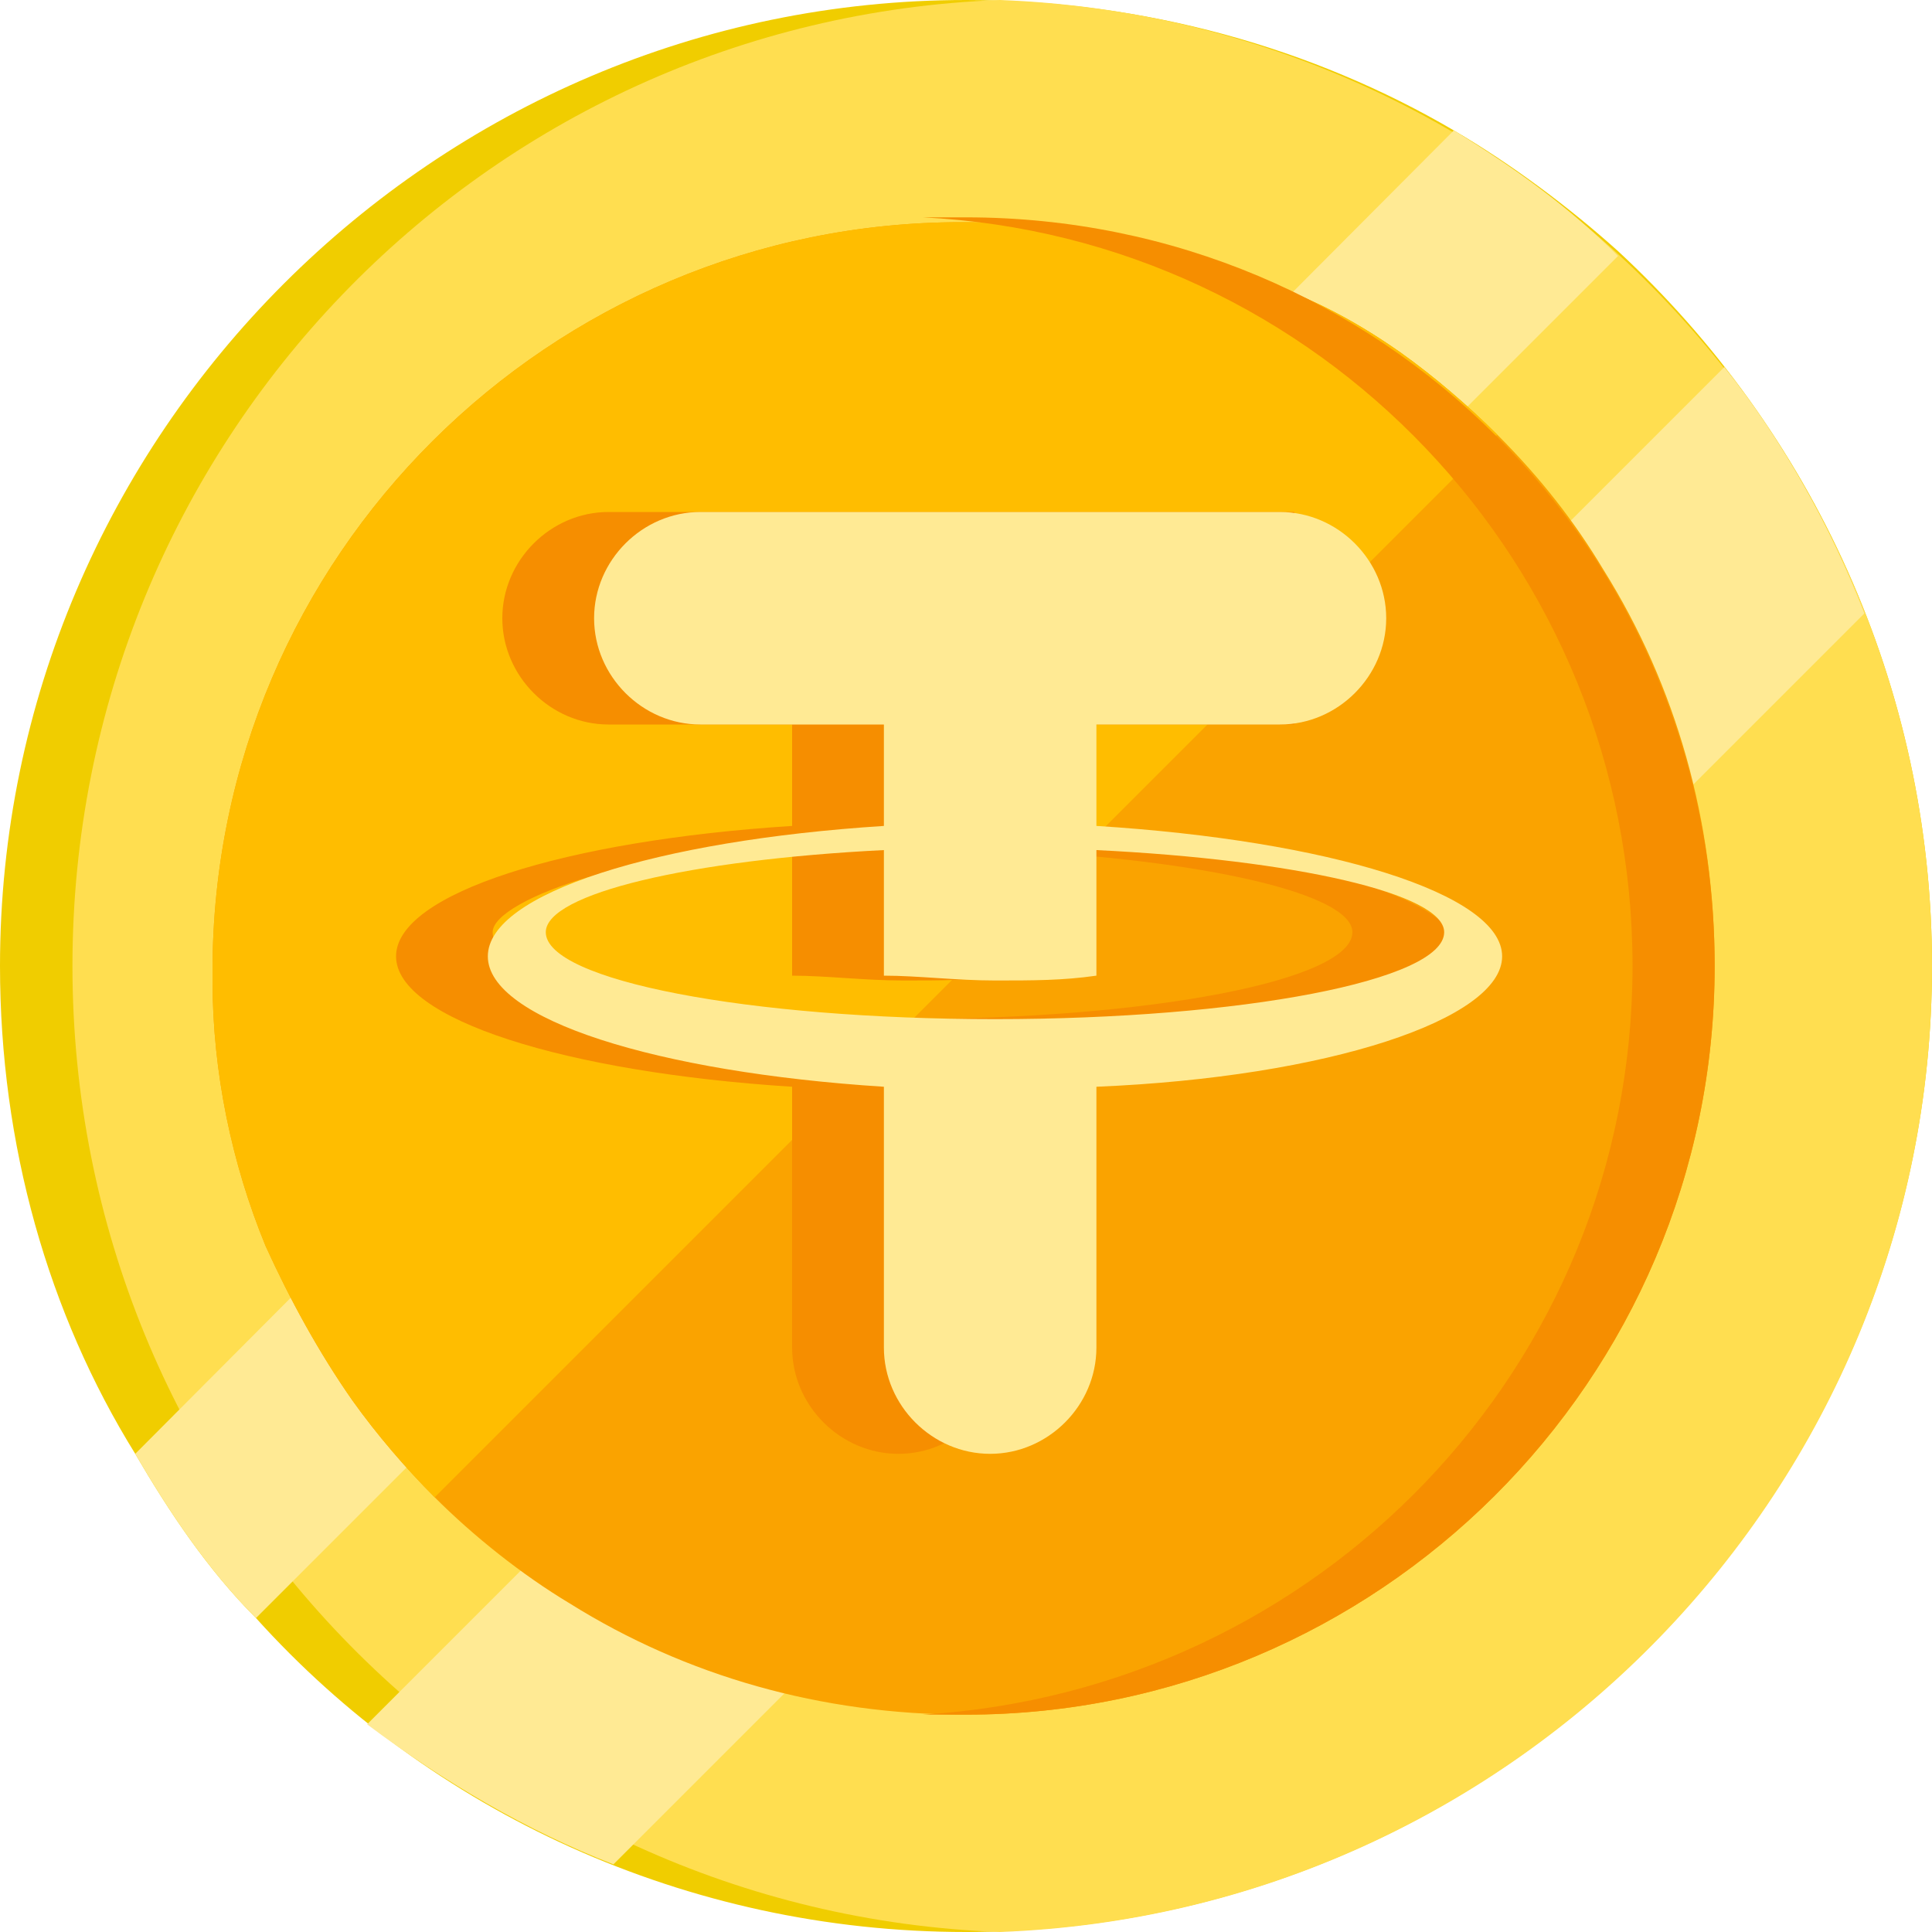 <?xml version="1.0" encoding="utf-8"?>
<!-- Generator: Adobe Illustrator 27.0.0, SVG Export Plug-In . SVG Version: 6.00 Build 0)  -->
<svg version="1.1" id="圖層_1" xmlns="http://www.w3.org/2000/svg" xmlns:xlink="http://www.w3.org/1999/xlink" x="0px" y="0px"
	 viewBox="0 0 40 40" style="enable-background:new 0 0 40 40;" xml:space="preserve">
<style type="text/css">
	.st0{clip-path:url(#SVGID_00000060010543458568508640000009869403110265044899_);}
	.st1{fill:#F0CD00;}
	.st2{fill:#FFDE50;}
	.st3{fill:#FFEA94;}
	.st4{fill:#FAA300;}
	.st5{fill:#FFBD00;}
	.st6{fill:#F68E00;}
	.st7{display:none;fill:#F68E00;}
	.st8{display:none;fill:#FFEA94;}
</style>
<g>
	<g>
		<defs>
			<rect id="SVGID_1_" width="40" height="40"/>
		</defs>
		<clipPath id="SVGID_00000124136308421904210490000004686386675006409880_">
			<use xlink:href="#SVGID_1_"  style="overflow:visible;"/>
		</clipPath>
		<g style="clip-path:url(#SVGID_00000124136308421904210490000004686386675006409880_);">
			<path class="st1" d="M40,20c0,11-9,20-20,20c-5.8,0-11.1-2.5-14.7-6.5c-1-1-1.8-2.2-2.5-3.4C1,27.2,0,23.7,0,20C0,9,9,0,20,0
				c3.7,0,7.2,1,10.1,2.7c1.2,0.7,2.4,1.6,3.4,2.5C37.5,8.9,40,14.2,40,20z"/>
			<path class="st2" d="M40,20c0,10.8-8.6,19.6-19.3,20C10,39.6,1.5,30.8,1.5,20S10,0.4,20.7,0C31.4,0.4,40,9.2,40,20z"/>
			<path class="st3" d="M33.5,5.3L5.3,33.5c-1-1-1.8-2.2-2.5-3.4L30.1,2.7C31.4,3.5,32.5,4.3,33.5,5.3z"/>
			<path class="st3" d="M38.6,12.7L12.7,38.6c-1.8-0.7-3.5-1.7-5.1-2.9L35.7,7.6C36.9,9.1,37.9,10.9,38.6,12.7z"/>
			<path class="st4" d="M35.5,20c0,8.6-7,15.5-15.5,15.5c-3,0-5.8-0.8-8.2-2.3c-1-0.6-2-1.4-2.8-2.2c-0.6-0.6-1.2-1.3-1.7-2
				c-0.7-1-1.3-2.1-1.8-3.2c-0.7-1.7-1.1-3.6-1.1-5.5c0-0.1,0-0.1,0-0.2c0-8.6,7-15.5,15.5-15.5c0.1,0,0.1,0,0.2,0
				c1.9,0,3.8,0.4,5.5,1.1C26.9,6,28,6.6,29,7.3c0.7,0.5,1.4,1.1,2,1.7c0.9,0.9,1.6,1.8,2.2,2.8C34.7,14.2,35.5,17,35.5,20z"/>
			<path class="st5" d="M31,9L9,31c-0.6-0.6-1.2-1.3-1.7-2c-0.7-1-1.3-2.1-1.8-3.2c-0.7-1.7-1.1-3.6-1.1-5.5c0-0.1,0-0.1,0-0.2
				c0-8.6,7-15.5,15.5-15.5c0.1,0,0.1,0,0.2,0c1.9,0,3.8,0.4,5.5,1.1C26.9,6,28,6.6,29,7.3C29.7,7.8,30.4,8.4,31,9z"/>
			<path class="st6" d="M35.5,20c0,8.6-7,15.5-15.5,15.5c-0.3,0-0.6,0-0.9,0C27.3,35,33.8,28.3,33.8,20S27.3,4.9,19.1,4.5
				c0.3,0,0.6,0,0.9,0C28.6,4.5,35.5,11.4,35.5,20z"/>
			<path class="st7" d="M25.7,9.2C25,8.6,24,8.8,23.4,9.5L18,16.8l-5.5-7.3c-0.5-0.7-1.6-0.9-2.3-0.3c-0.7,0.5-0.9,1.6-0.3,2.3
				l5.5,7.2h-3.1c-0.9,0-1.6,0.7-1.6,1.6s0.7,1.6,1.6,1.6h4.1v2.5h-4.1c-0.9,0-1.6,0.7-1.6,1.6s0.7,1.6,1.6,1.6h4.1v3.6
				c0,0.9,0.7,1.6,1.6,1.6s1.6-0.7,1.6-1.6v-3.6h4.1c0.9,0,1.6-0.7,1.6-1.6s-0.7-1.6-1.6-1.6h-4.1V22h4.1c0.9,0,1.6-0.7,1.6-1.6
				s-0.7-1.6-1.6-1.6h-3.1l5.5-7.2C26.6,10.7,26.5,9.7,25.7,9.2z"/>
			<path class="st8" d="M27.8,9.2c-0.7-0.5-1.7-0.4-2.3,0.3L20,16.8l-5.5-7.3c-0.5-0.7-1.6-0.9-2.3-0.3c-0.7,0.5-0.9,1.6-0.3,2.3
				l5.5,7.2h-3.1c-0.9,0-1.6,0.7-1.6,1.6s0.7,1.6,1.6,1.6h4.1v2.5h-4.1c-0.9,0-1.6,0.7-1.6,1.6s0.7,1.6,1.6,1.6h4.1v3.6
				c0,0.9,0.7,1.6,1.6,1.6s1.6-0.7,1.6-1.6v-3.6h4.1c0.9,0,1.6-0.7,1.6-1.6s-0.7-1.6-1.6-1.6h-4.1V22h4.1c0.9,0,1.6-0.7,1.6-1.6
				s-0.7-1.6-1.6-1.6h-3.1l5.5-7.2C28.6,10.7,28.5,9.7,27.8,9.2z"/>
		</g>
	</g>
</g>
<path class="st6" d="M30.2,19.7c0-1.3-4.6-2.3-9.4-2.5V15h6v-4.4H12.6c-1.2,0-2.2,1-2.2,2.2v0c0,1.2,1,2.2,2.2,2.2h3.8v2.1
	c-4.7,0.3-8.2,1.4-8.2,2.7c0,1.3,3.5,2.4,8.2,2.7v5.4c0,1.2,1,2.2,2.2,2.2h0c1.2,0,2.2-1,2.2-2.2v-5.4C25.6,22.3,30.2,21,30.2,19.7z
	 M18.7,21.1c-5.1,0-8.5-0.8-8.5-1.8c0-0.7,3.3-1.8,6.2-1.7v2.6c0.7,0,1.5,0.1,2.3,0.1s1.4,0,2.1-0.1v-2.6c4.1,0.2,7.2,0.9,7.2,1.7
	C28,20.3,23.8,21.1,18.7,21.1z"/>
<path class="st3" d="M31.1,19.8c0-1.3-3.6-2.4-8.4-2.7V15h3.8c1.2,0,2.2-1,2.2-2.2v0c0-1.2-1-2.2-2.2-2.2h-12c-1.2,0-2.2,1-2.2,2.2
	v0c0,1.2,1,2.2,2.2,2.2h3.8v2.1c-4.7,0.3-8.2,1.4-8.2,2.7c0,1.3,3.5,2.4,8.2,2.7v5.4c0,1.2,1,2.2,2.2,2.2h0c1.2,0,2.2-1,2.2-2.2
	v-5.4C27.5,22.3,31.1,21.1,31.1,19.8z M20.6,21.1c-5.1,0-9.3-0.8-9.3-1.8c0-0.8,3-1.5,7-1.7v2.6c0.7,0,1.5,0.1,2.3,0.1
	s1.4,0,2.1-0.1v-2.6c4.1,0.2,7.2,0.9,7.2,1.7C29.9,20.3,25.7,21.1,20.6,21.1z"/>
</svg>
